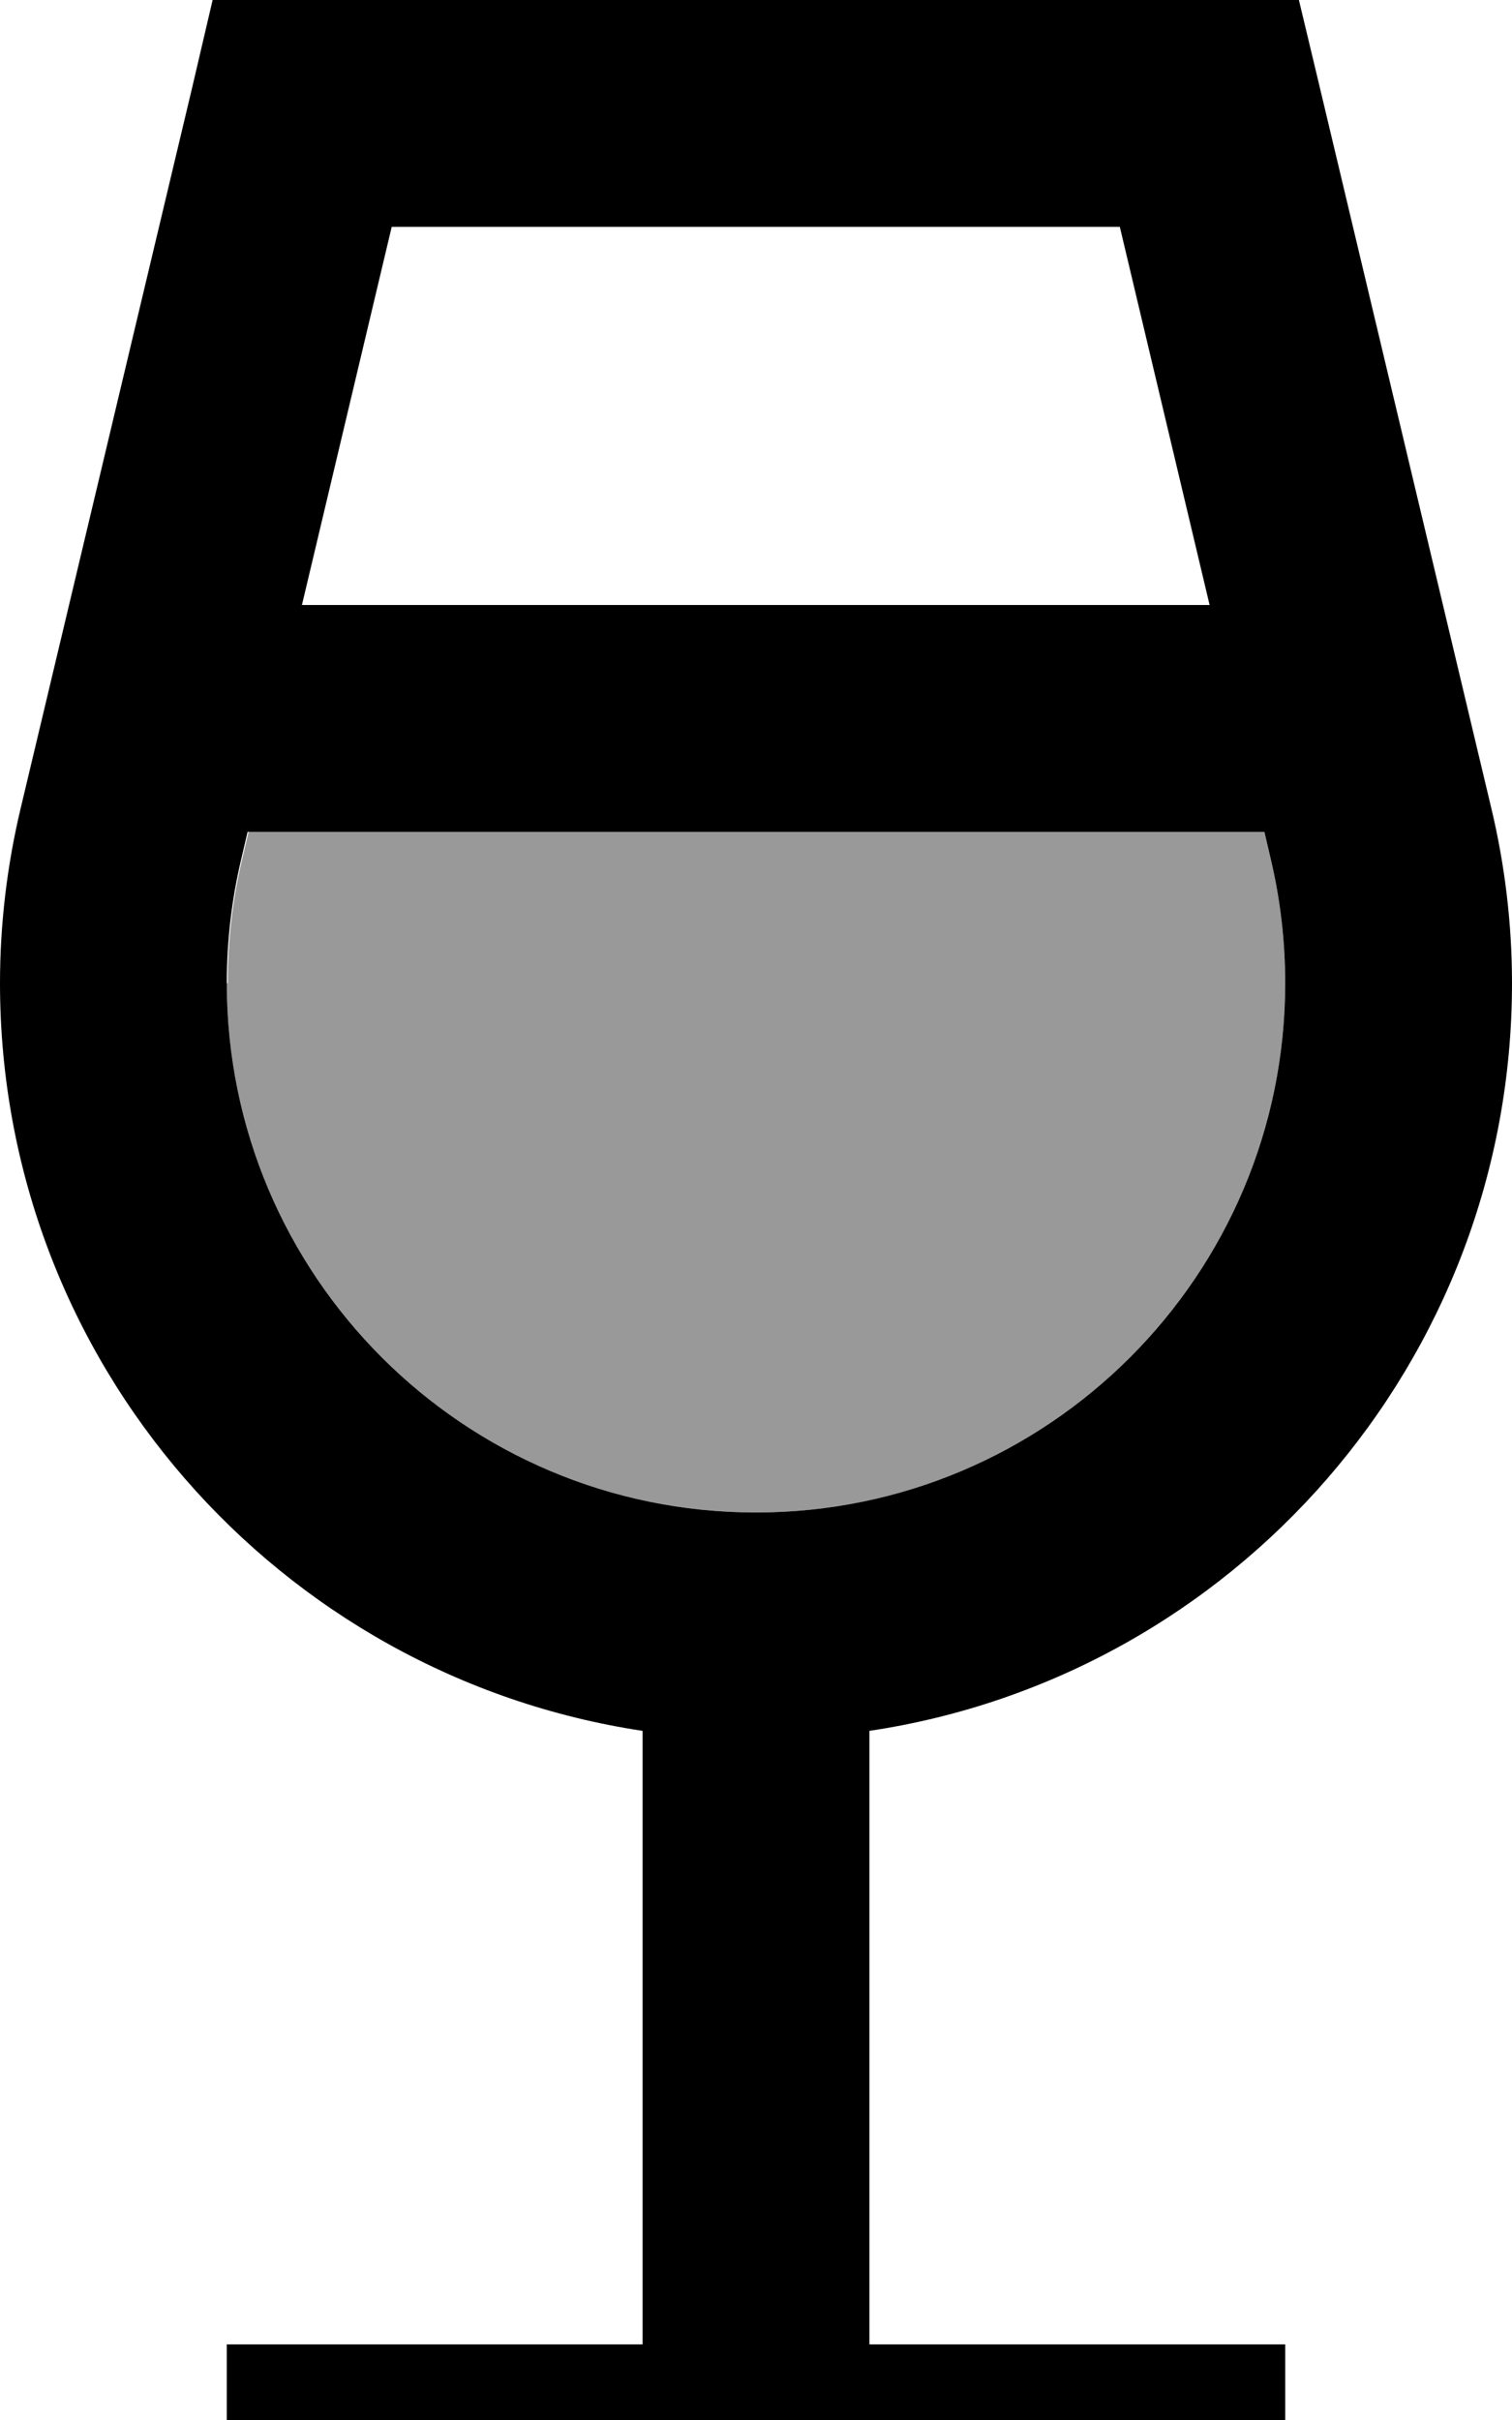 <svg xmlns="http://www.w3.org/2000/svg" viewBox="0 0 320 512"><!--! Font Awesome Pro 7.0.0 by @fontawesome - https://fontawesome.com License - https://fontawesome.com/license (Commercial License) Copyright 2025 Fonticons, Inc. --><path style="fill:currentColor;opacity:.4" d="M48 208c0 61.9 50.2 112 112 112s112-50.2 112-112c0-8.7-1-17.5-3-26l-1.4-6-215 0-1.4 6c-2 8.5-3 17.2-3 26z"/><path style="fill:currentColor;opacity:1" d="M45 0l229.9 0 4.4 18.4 36.3 152.5c2.9 12.1 4.4 24.6 4.4 37.1 0 80.2-59 146.7-136 158.2l0 129.8 88 0 0 48-224 0 0-48 88 0 0-129.8C59 354.6 0 288.2 0 208 0 195.5 1.5 183 4.4 170.9L40.7 18.4 45 0zm7.4 176L51 182c-2 8.5-3 17.2-3 26 0 61.9 50.2 112 112 112s112-50.2 112-112c0-8.7-1-17.5-3-26l-1.4-6-215 0zm11.4-48l192.2 0-19-80-154.1 0-19 80z"/></svg>